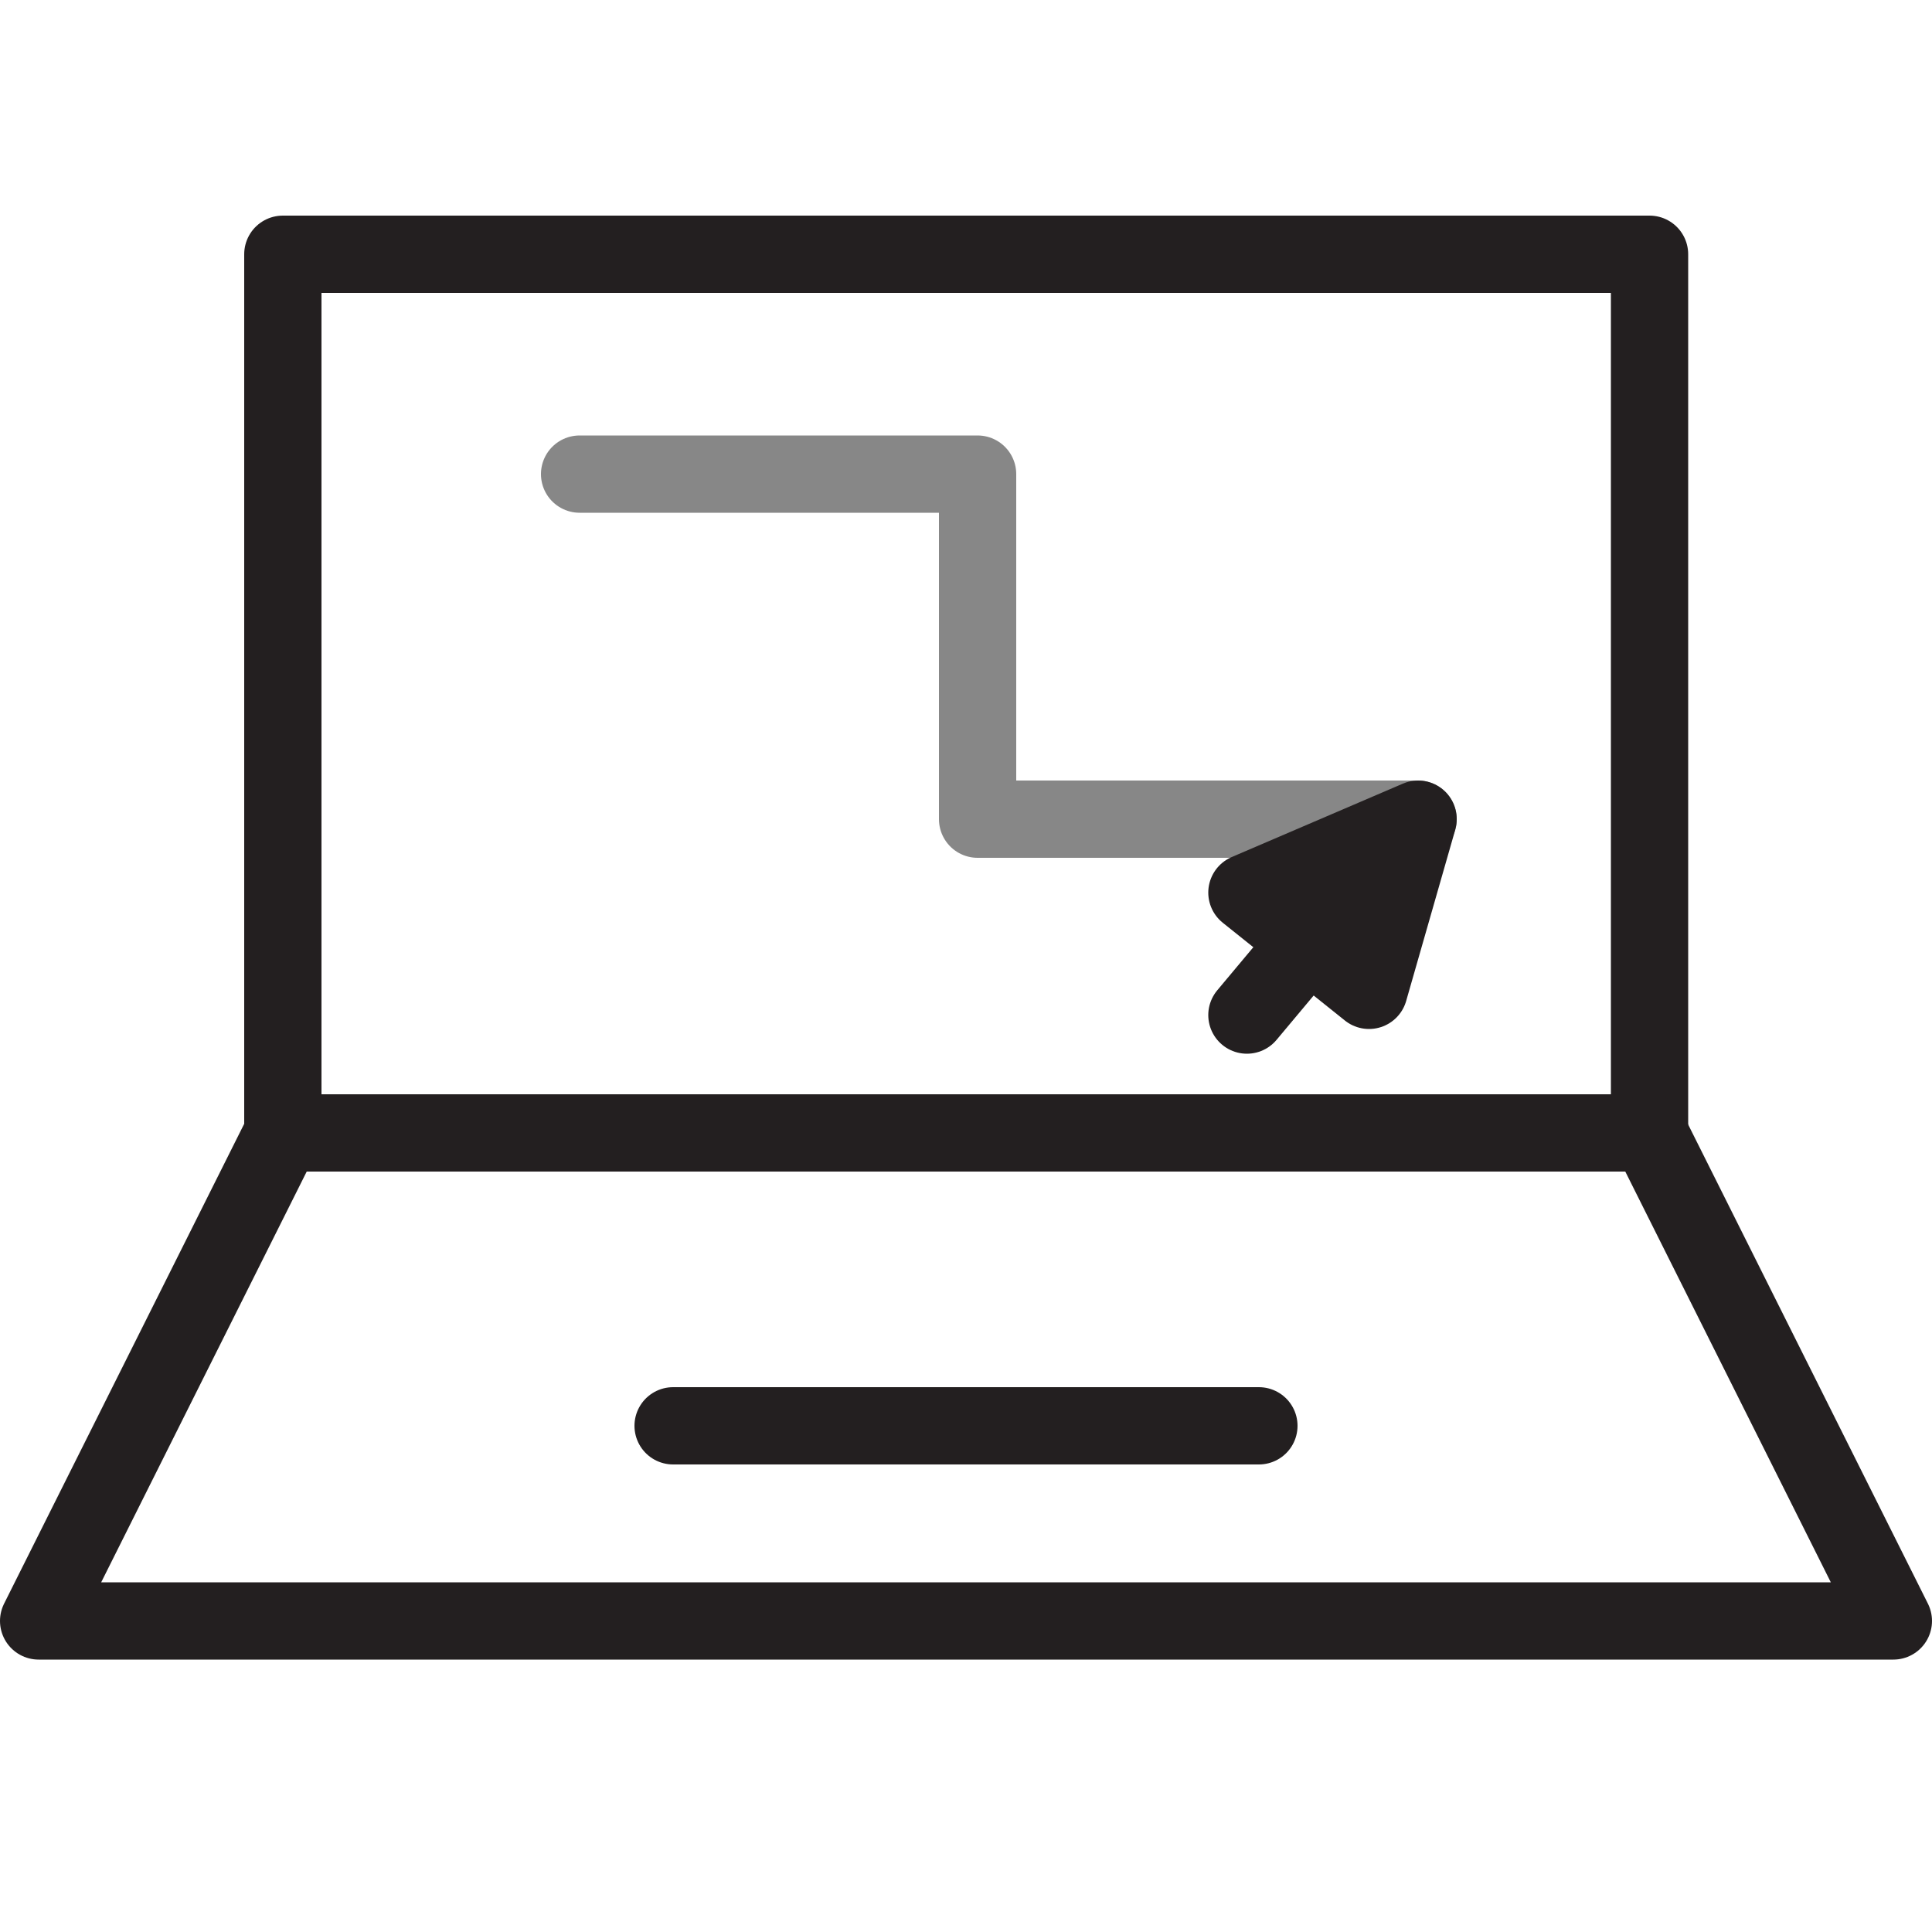 <?xml version="1.0" encoding="UTF-8"?>
<svg id="Layer_1" data-name="Layer 1" xmlns="http://www.w3.org/2000/svg" viewBox="0 0 50 50">
  <defs>
    <style>
      .cls-1 {
        fill: #231f20;
      }

      .cls-1, .cls-2 {
        stroke: #231f20;
      }

      .cls-1, .cls-2, .cls-3 {
        stroke-linecap: round;
        stroke-linejoin: round;
        stroke-width: 2px;
      }

      .cls-2, .cls-3 {
        fill: none;
      }

      .cls-3 {
        stroke: #878787;
      }
    </style>
  </defs>
  <polyline class="cls-3" points="15 12.27 25.3 12.27 25.3 21.2 36.7 21.2"/>
  <polygon class="cls-1" points="32.27 23.1 36.7 21.2 35.43 25.63 32.27 23.1"/>
  <line class="cls-2" x1="33.86" y1="24.37" x2="32.27" y2="26.27"/>
  <g>
    <rect class="cls-2" x="7.32" y="6.58" width="35.37" height="22.74"/>
    <polyline class="cls-2" points="7.32 29.32 1 41.95 49 41.95 42.68 29.32"/>
    <line class="cls-2" x1="17.42" y1="36.9" x2="32.58" y2="36.9"/>
  </g>
</svg>